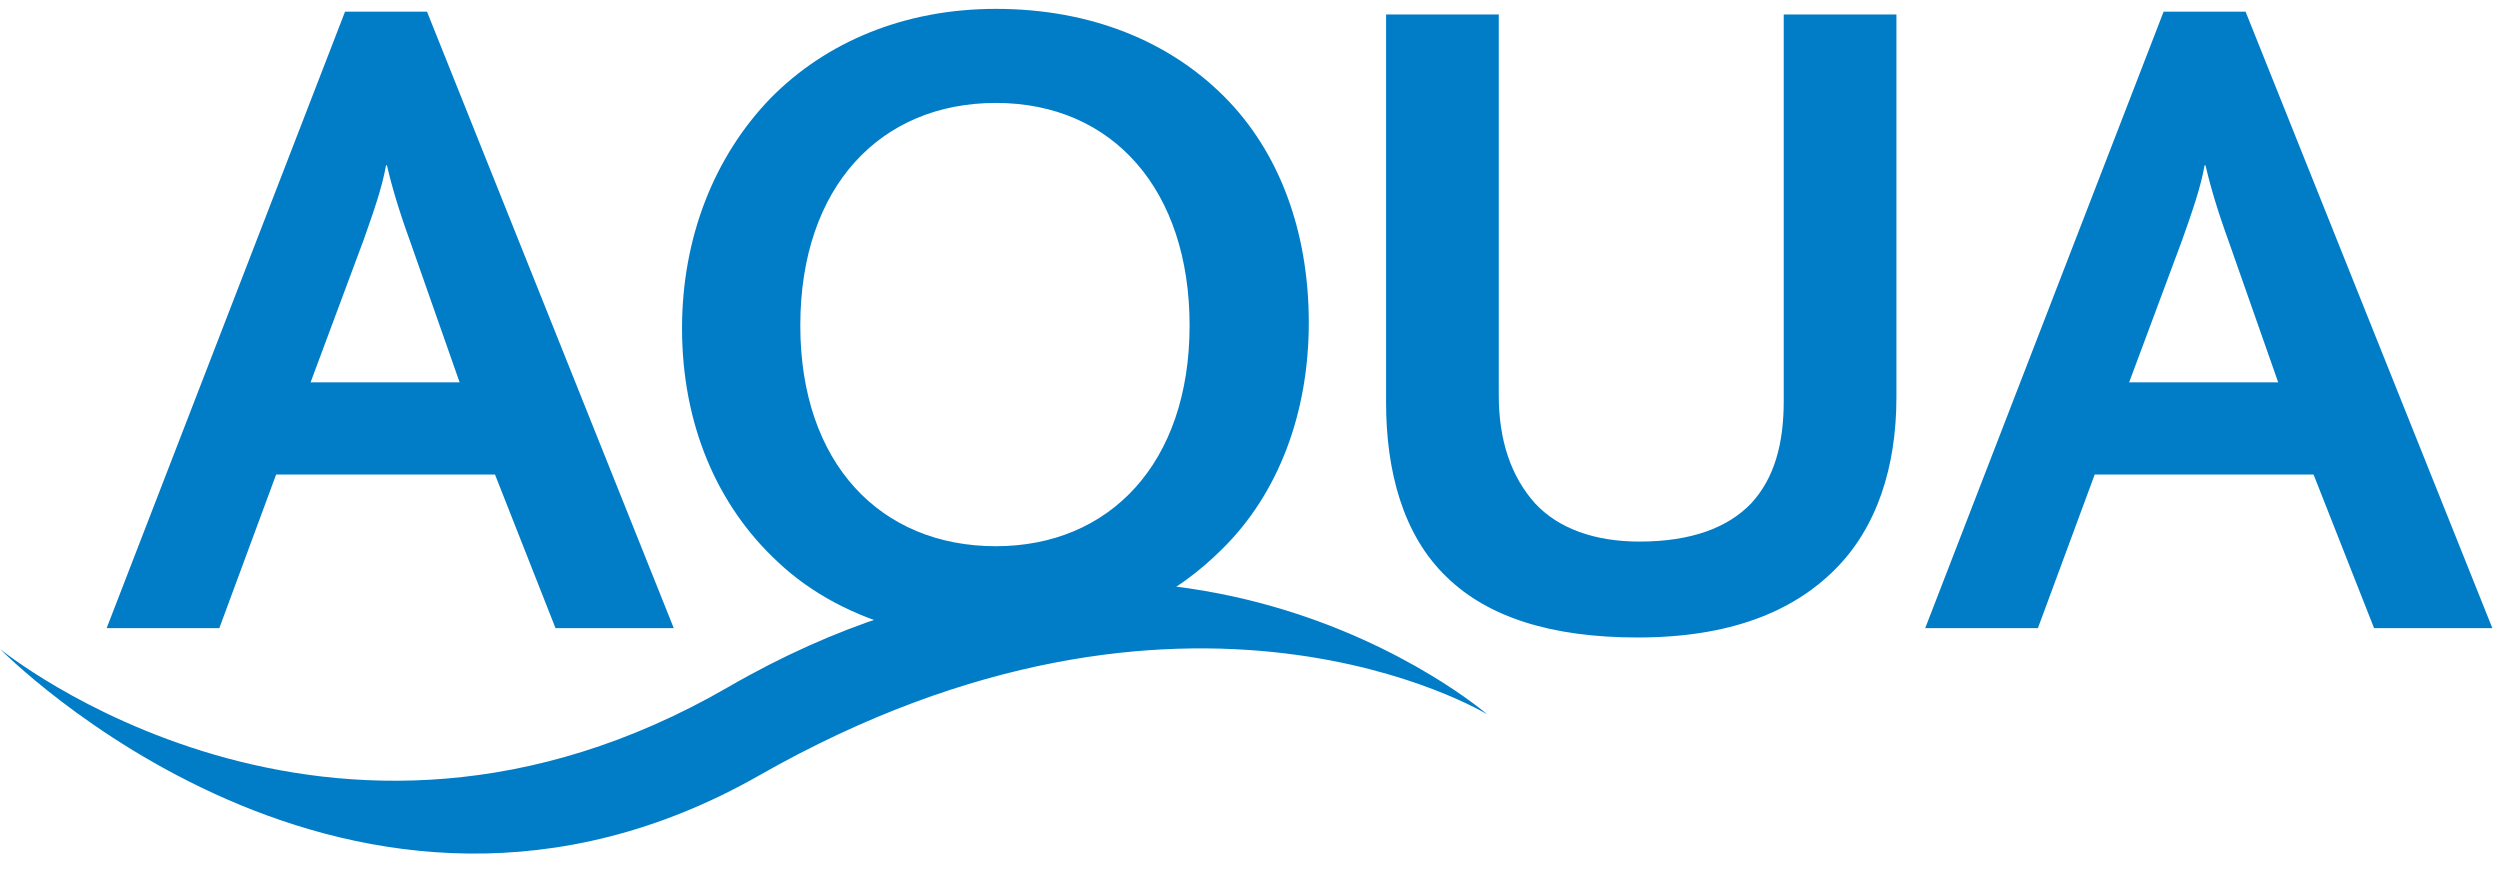 <?xml version="1.0" encoding="utf-8"?>
<!-- Generator: Adobe Illustrator 16.0.0, SVG Export Plug-In . SVG Version: 6.00 Build 0)  -->
<!DOCTYPE svg PUBLIC "-//W3C//DTD SVG 1.1//EN" "http://www.w3.org/Graphics/SVG/1.1/DTD/svg11.dtd">
<svg version="1.1" id="Layer_1" xmlns="http://www.w3.org/2000/svg" xmlns:xlink="http://www.w3.org/1999/xlink" x="0px" y="0px"
	 width="282px" height="98px" viewBox="0 0 282 98" enable-background="new 0 0 282 98" xml:space="preserve">
<g>
	<g>
		<g>
			<defs>
				<rect id="SVGID_1_" y="1" width="403" height="95.285"/>
			</defs>
			<clipPath id="SVGID_2_">
				<use xlink:href="#SVGID_1_"  overflow="visible"/>
			</clipPath>
			<path clip-path="url(#SVGID_2_)" fill="#017DC7" d="M62.663,70.857l-6.829-17.332H31.147l-6.408,17.332H12.028L38.92,1.315h9.245
				l27.838,69.542H62.663z M46.275,27.263c-1.261-3.467-2.102-6.304-2.627-8.615h-0.105c-0.42,2.417-1.366,5.147-2.521,8.404
				l-5.987,16.073h16.808L46.275,27.263z"/>
		</g>
	</g>
	<g>
		<g>
			<defs>
				<rect id="SVGID_3_" y="1" width="403" height="95.285"/>
			</defs>
			<clipPath id="SVGID_4_">
				<use xlink:href="#SVGID_3_"  overflow="visible"/>
			</clipPath>
			<path clip-path="url(#SVGID_4_)" fill="#017DC7" d="M101.83,70.963c-5.462-1.471-10.295-3.99-14.076-7.563
				C80.82,56.991,76.933,47.747,76.933,37.03c0-10.294,3.677-19.433,9.98-25.946C93.111,4.782,101.936,1,112.335,1
				c10.715,0,19.539,3.677,25.737,9.875c6.302,6.303,9.56,15.337,9.56,25.527c0,10.084-3.362,19.225-9.77,25.528
				c-5.147,5.146-11.766,8.613-19.854,9.771 M112.335,11.611c-13.026,0-22.061,9.454-22.061,25.106
				c0,15.547,9.034,24.896,22.061,24.896c12.816,0,21.85-9.35,21.85-24.896C134.186,21.485,125.572,11.611,112.335,11.611"/>
		</g>
	</g>
	<g>
		<g>
			<defs>
				<rect id="SVGID_5_" y="1" width="403" height="95.285"/>
			</defs>
			<clipPath id="SVGID_6_">
				<use xlink:href="#SVGID_5_"  overflow="visible"/>
			</clipPath>
			<path clip-path="url(#SVGID_6_)" fill="#017DC7" d="M206.984,64.24c-4.834,4.832-11.978,7.668-22.271,7.668
				c-9.77,0-16.913-2.311-21.535-6.828c-4.937-4.727-6.828-11.975-6.828-19.645V1.631h12.711v42.965
				c0,5.042,1.364,9.138,4.096,12.186c2.627,2.835,6.724,4.307,11.766,4.307c5.883,0,9.98-1.575,12.607-4.307
				c2.625-2.837,3.675-6.724,3.675-11.556V1.631h12.712v43.176C213.918,52.684,211.713,59.514,206.984,64.24"/>
		</g>
	</g>
	<g>
		<g>
			<defs>
				<rect id="SVGID_7_" y="1" width="403" height="95.285"/>
			</defs>
			<clipPath id="SVGID_8_">
				<use xlink:href="#SVGID_7_"  overflow="visible"/>
			</clipPath>
			<path clip-path="url(#SVGID_8_)" fill="#017DC7" d="M267.797,70.857l-6.828-17.332h-24.686l-6.408,17.332h-12.713l26.895-69.542
				h9.244l27.838,69.542H267.797z M251.409,27.263c-1.261-3.467-2.101-6.304-2.626-8.615h-0.105
				c-0.42,2.417-1.365,5.147-2.521,8.404l-5.988,16.073h16.81L251.409,27.263z"/>
		</g>
	</g>
	<g>
		<g>
			<defs>
				<rect id="SVGID_9_" y="1" width="403" height="95.285"/>
			</defs>
			<clipPath id="SVGID_10_">
				<use xlink:href="#SVGID_9_"  overflow="visible"/>
			</clipPath>
			<path clip-path="url(#SVGID_10_)" fill="#017DC7" d="M0,73.199c0,0,37.083,30.363,82.119,4.316
				c49.258-28.487,85.643,3.068,85.643,3.068s-33.726-20.67-82.1,6.87C39.637,113.658,0,73.199,0,73.199"/>
		</g>
	</g>
</g>
</svg>
